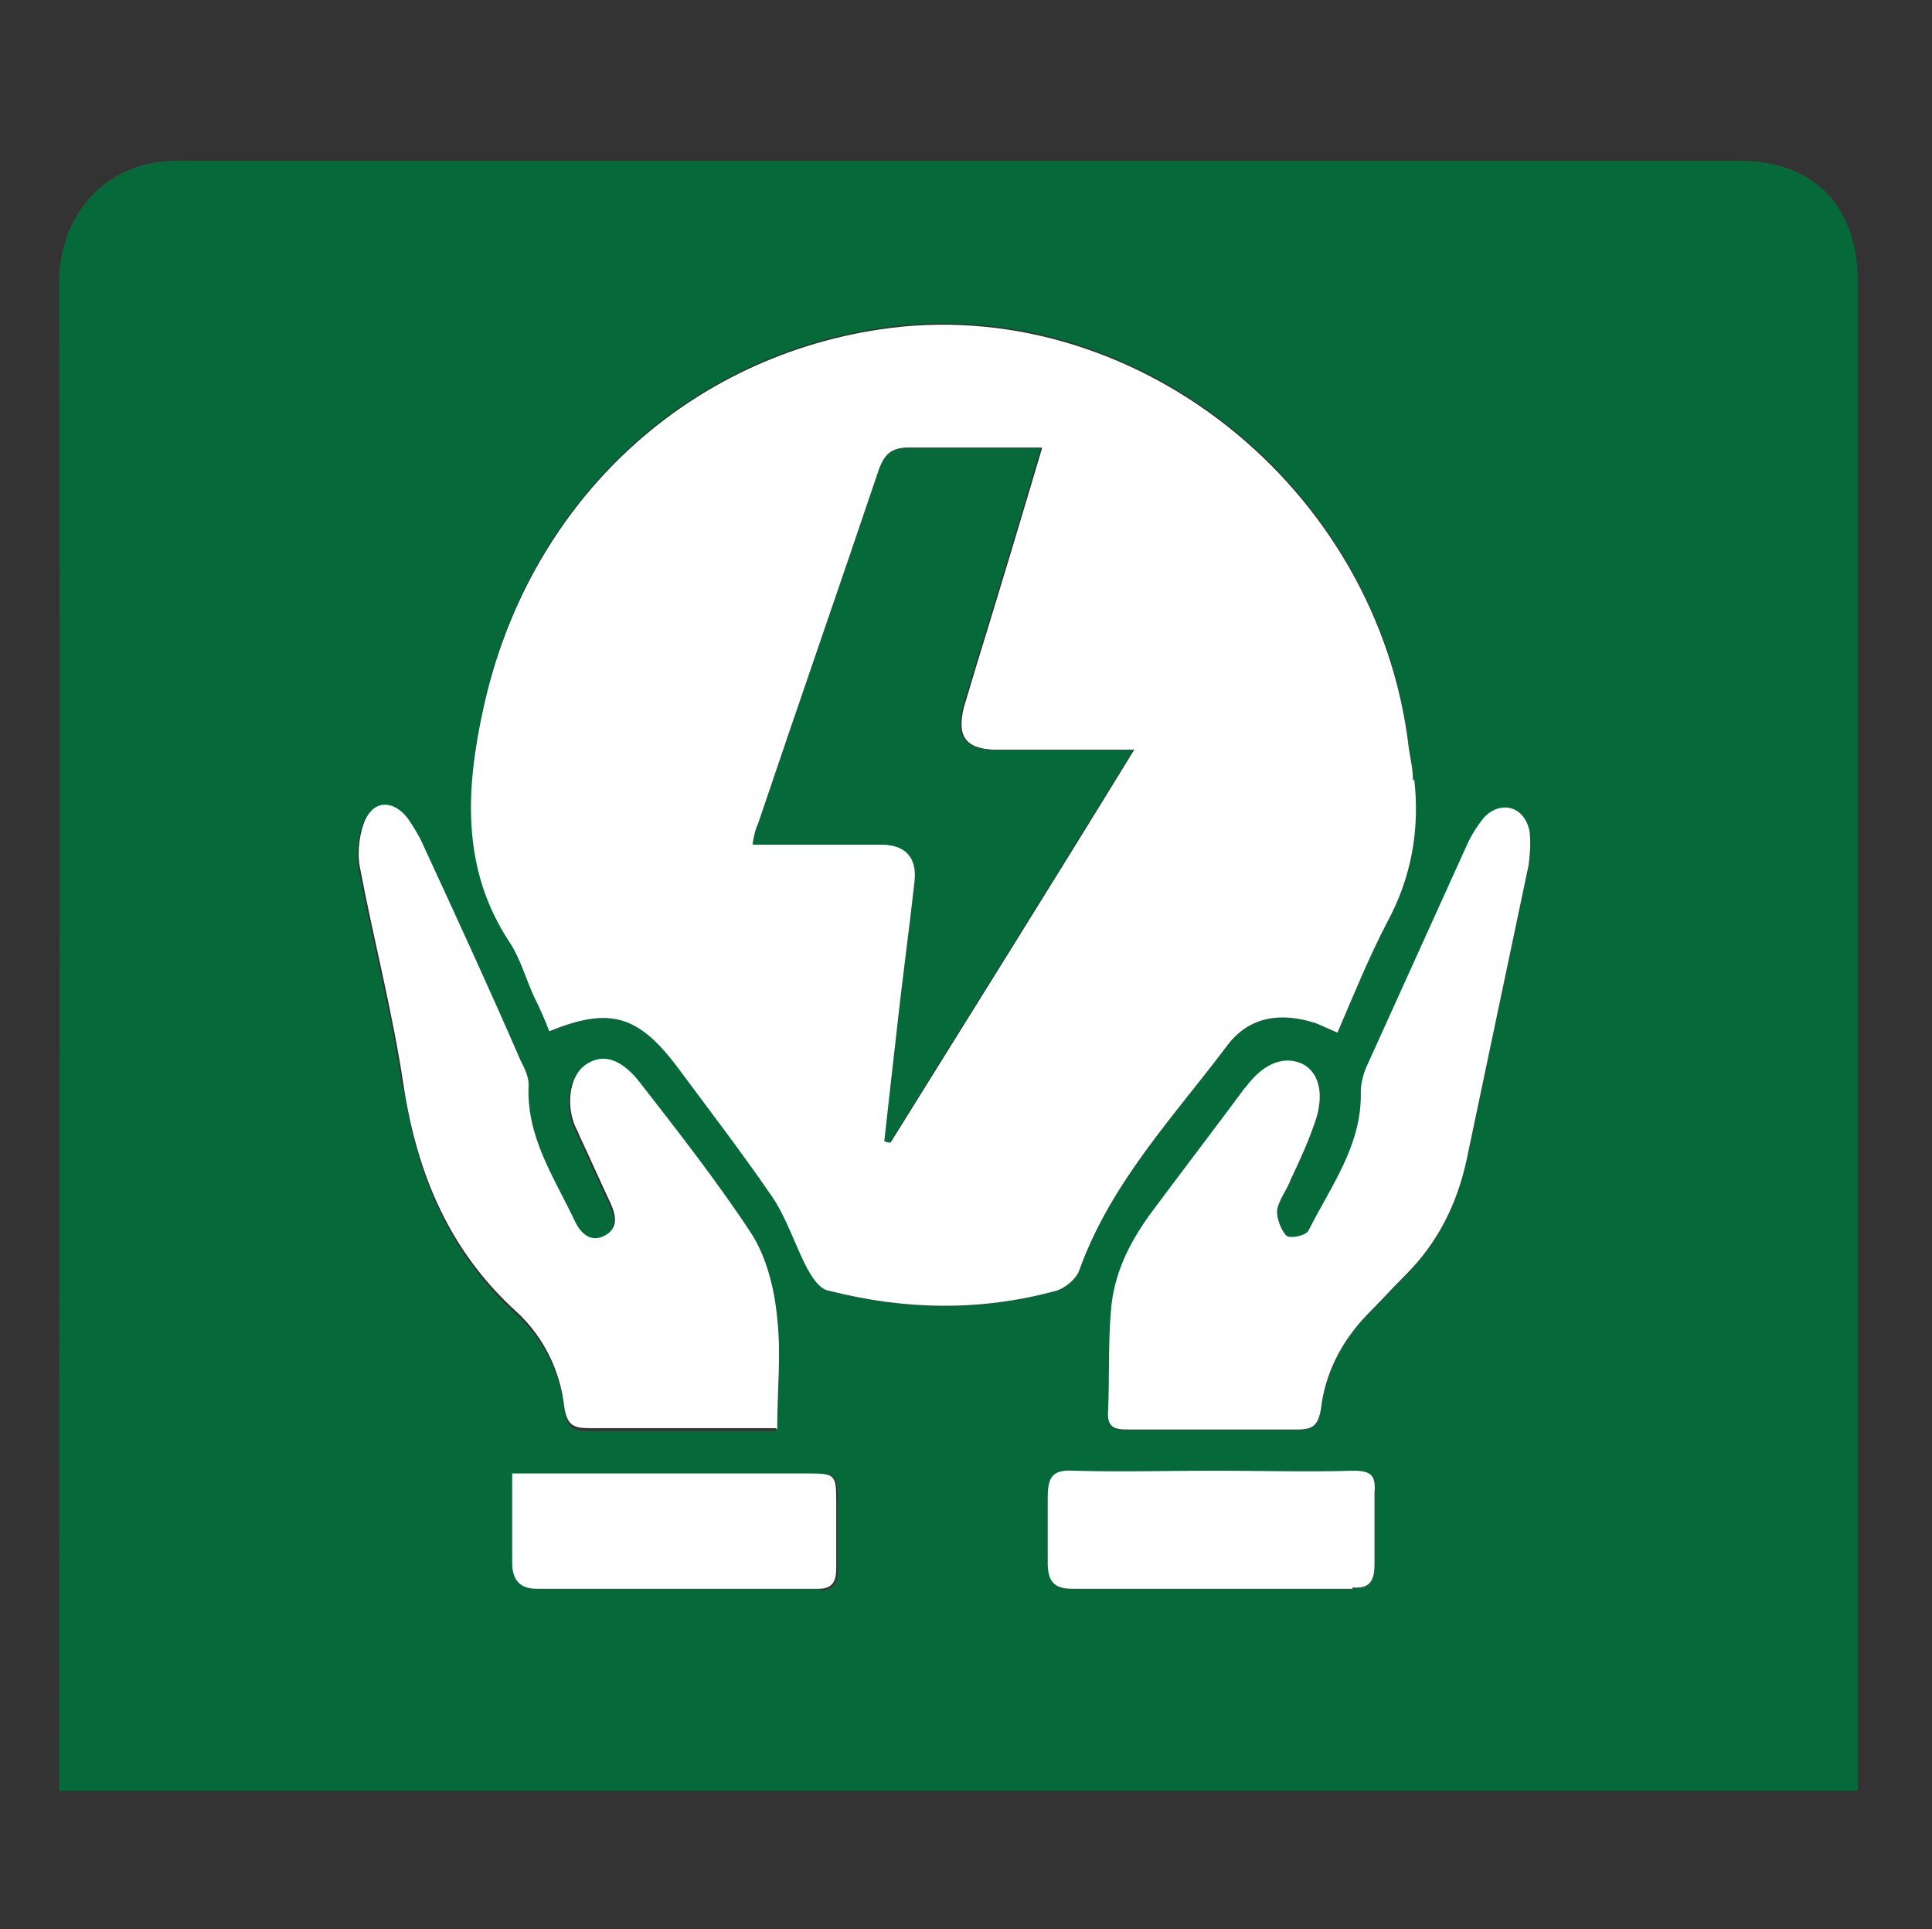 <svg xmlns="http://www.w3.org/2000/svg" viewBox="0 0 140.7 140.5"><rect x="0" y="0" width="140.7" height="140.5" fill="#333333" stroke="none"/><defs><style>      .cls-1 {        fill: #056939;      }      .cls-1, .cls-2 {        stroke-width: 0px;      }      .cls-2 {        fill: #fff;      }      .cls-3 {        display: none;      }    </style></defs><g id="Layer_1" data-name="Layer 1" class="cls-3"><path class="cls-1" d="M12.3,11.7h115.4c4.4,0,8,3.6,8,8h0v110.7H4.3V19.7c0-4.4,3.6-8,8-8Z"></path><path class="cls-2" d="M109.6,36.3c-13.5-2.7-26.3-8.4-37.3-16.7l-2.1-1.6-2.1,1.6c-11.1,8.2-23.8,13.9-37.3,16.7l-3.1.6v31.6c0,15.7,7.8,30.3,20.9,39l21.6,14.4,21.6-14.4c13.1-8.7,20.9-23.3,20.9-39v-31.6l-3.1-.6ZM54.6,108.1v-.2c0,0-3.3-8.2.7-13.9.9,2.3,2.5,4.2,4.6,5.5l.9.4.7-.7c.4-.3,7.9-7.8,10-17.9,4.8,5.2,7,12.3,5.9,19.3l-.4,3.1,2.6-1.8c1.9-1.3,3.6-3,5.1-4.8.8,3.5,1,7.1.6,10.6v.9l-14.9,9.9-15.8-10.4ZM109.8,68.5c0,11.5-4.4,22.5-12.4,30.7,2.6-4.2,4.2-9,4.6-13.9l.2-3.2-2.5,1.9c-1.6,1.3-3.5,2.2-5.5,2.7,1.2-4.8,2.7-16.3-7.5-28.5l-2.5-2.9v3.8c0,2.1-.5,7-2.1,10.1-.4-6.9-2.4-22.1-12-28.9l-2.9-2,.6,3.4c0,.2,3.1,18.3-7.4,28-.7-1.3-1.6-4.2.4-10.1l.8-2.6-2.6.8c-.6.2-15.8,5.1-14.2,29.8-.9-.2-2.2-1.2-3.8-4.1l-2.6-5v5.7c0,4.3.9,8.6,2.4,12.6-6.6-7.9-10.3-18-10.3-28.3v-29.3l.8-.2c14-2.8,27.1-8.6,38.5-17.2l.4-.2.4.2c11.3,8.5,24.5,14.4,38.4,17.2l.8.2v29.3Z"></path></g><g id="Layer_2" data-name="Layer 2" class="cls-3"><g><path class="cls-1" d="M127,11.7H14c-6.4,0-9.3,2.9-9.3,9.3v109.5h128.5q2.9,0,2.9-2.8V20.7c0-6.1-3-9.1-9.1-9.1ZM55.1,26.2h27.2c-2.6,12.8-5.1,25.4-7.7,38.3h10.6c-5.7,8.1-11,15.7-16.5,23.6-5.5-7.8-10.8-15.4-16.4-23.4h10.5c-2.6-13-5.2-25.7-7.8-38.5ZM18.3,58.2c4.8,5.3,9.3,10.3,13.8,15.2,3-1.5,5.1-2.6,7.5-3.8,4.4,6.9,8.8,13.7,13.2,20.5-.2.2-.3.4-.5.5-.6-.3-1.2-.5-1.7-.9-3.1-2.5-6.2-5-9.2-7.6-1.7-1.4-3.2-1.9-5.4-1.1-1.1.4-3,.3-3.9-.4-6.2-4.4-12.2-9.1-18.4-13.8,1.5-2.8,2.9-5.4,4.6-8.6ZM121.2,112H19.6v-5.8h101.5v5.8ZM120.4,105.1c-.6.1-1.3,0-2,0h-48.2c-16,0-32,0-48,0-.7,0-1.3,0-2,0-.3,0-.7-.5-.7-.7,0-.4.3-.9.6-1,.6-.2,1.3-.1,2-.1,32.2,0,64.4,0,96.6,0,.6,0,1.2,0,1.8.1.3,0,.7.6.7.9,0,.3-.5.7-.8.8ZM121,102.1c0,.2-1,.3-1.6.3-2.8,0-5.6,0-8.4,0H19.6v-6.1h2.5c32.2,0,64.4,0,96.6,0,.8,0,2.4.4,2.4.7.2,1.6,0,3.3-.1,5ZM125.6,68.9c-5.3,4.2-10.6,8.3-16,12.2-1,.7-3,.9-4.3.5-2.1-.7-3.6-.2-5.2,1.1-3,2.4-6.1,4.7-9.1,7-.5.4-1.1.6-1.6,1-.1-.1-.2-.2-.3-.3,4.3-6.7,8.5-13.3,12.9-20.1,1.5.8,2.9,1.4,4.1,2.2,1.2.8,2,.6,3-.4,4.4-4.5,8.9-9,13.8-13.8,1.4,2.8,2.9,5.3,4,8,.3.7-.5,2.2-1.2,2.8Z"></path><path class="cls-2" d="M85.2,64.6c-5.7,8.1-11,15.7-16.5,23.6-5.5-7.8-10.8-15.4-16.4-23.4h10.5c-2.6-13-5.2-25.7-7.8-38.5h27.2c-2.6,12.8-5.1,25.4-7.7,38.3h10.6Z"></path><path class="cls-2" d="M121,102.1c0,.2-1,.3-1.6.3-2.8,0-5.6,0-8.4,0H19.6v-6.1h2.5c32.2,0,64.4,0,96.6,0,.8,0,2.4.4,2.4.7.2,1.6,0,3.3-.1,5Z"></path><rect class="cls-2" x="19.6" y="106.2" width="101.5" height="5.8"></rect><path class="cls-2" d="M125.6,68.9c-5.3,4.2-10.6,8.3-16,12.2-1,.7-3,.9-4.3.5-2.1-.7-3.6-.2-5.2,1.1-3,2.4-6.1,4.7-9.1,7-.5.4-1.1.6-1.6,1-.1-.1-.2-.2-.3-.3,4.3-6.7,8.5-13.3,12.9-20.1,1.5.8,2.9,1.4,4.1,2.2,1.2.8,2,.6,3-.4,4.4-4.5,8.9-9,13.8-13.8,1.4,2.8,2.9,5.3,4,8,.3.7-.5,2.2-1.2,2.8Z"></path><path class="cls-2" d="M52.8,90c-.2.2-.3.4-.5.5-.6-.3-1.2-.5-1.7-.9-3.1-2.5-6.2-5-9.2-7.6-1.7-1.4-3.2-1.9-5.4-1.1-1.1.4-3,.3-3.9-.4-6.2-4.4-12.2-9.1-18.4-13.8,1.5-2.8,2.9-5.4,4.6-8.6,4.8,5.3,9.3,10.3,13.8,15.2,3-1.5,5.1-2.6,7.5-3.8,4.4,6.9,8.8,13.7,13.2,20.5Z"></path><path class="cls-2" d="M121.2,104.3c0,.3-.5.7-.8.8-.6.1-1.3,0-2,0h-48.2c-16,0-32,0-48,0-.7,0-1.3,0-2,0-.3,0-.7-.5-.7-.7,0-.4.3-.9.6-1,.6-.2,1.3-.1,2-.1,32.2,0,64.4,0,96.6,0,.6,0,1.2,0,1.8.1.3,0,.7.6.7.9Z"></path></g></g><g id="Layer_3" data-name="Layer 3" class="cls-3"><g><path class="cls-1" d="M127.3,12.5c-38.1,0-76.2,0-114.4,0-5.1,0-8.4,3.3-8.4,8.4v105.9h131.1V21c0-5.2-3.2-8.4-8.4-8.4ZM115.3,51.5c2.8.6,4.7,2.4,5.3,5.1,1.3,6,.2,11.4-4.3,15.9-1.8,1.9-4.2,2.7-6.8,2.7-4.3,0-7.3-2.7-7.8-7.1,0-.7,0-1.5-.1-2.2.2-4.6,1.3-8.7,4.7-11.9,2.5-2.4,5.6-3.3,9-2.6ZM52.6,41.9c-1.3,2.1-2.6,4-3.8,5.9-.2.3-.7.4-1.1.4-10.3-.9-20.6-1.8-30.9-2.7-.2,0-.3-.1-.8-.3,12.4-1.1,24.4-2.1,36.6-3.2ZM45.5,55.3c-.8,5.2-.8,5.2-5.5,4.7-7.2-.7-14.4-1.3-21.7-2.3,9-.8,18-1.6,27.1-2.4ZM7.1,70.4c12.1-1.1,24.1-2.1,36.3-3.2v6.8c-12.2-1.1-24.3-2.1-36.3-3.2,0-.1,0-.3,0-.4ZM10.3,83.1c11.3-1,22.5-2,33.9-3,.5,2.2,1,4.2,1.6,6.5-12-1.1-23.8-2.1-35.6-3.1,0-.1,0-.2,0-.4ZM21.2,96.2c0-.1,0-.2,0-.3,1.9-.2,3.9-.4,5.8-.6,6.9-.6,13.8-1.2,20.6-1.7.6,0,1.4.4,1.7.9,1,1.3,1.9,2.8,3,4.5-10.6-.9-20.8-1.8-31.1-2.7ZM61,99.2c-14.8-9.7-19.8-28.6-11.6-44.3,7.8-15.1,29-24.9,49.5-14.1.6-.7,1.1-1.3,1.8-2.2,1.7,3.5,3.2,6.8,4.9,10.4-4-.4-7.7-.7-11.7-1.1.5-.8.8-1.4,1.2-2-9.4-5.7-25.7-5.6-36.2,6-9.5,10.4-9.6,26.2-.5,37,9.9,11.6,29.5,14.5,42.9,2.5,1.4,1.4,2.7,2.8,4.1,4.1-9.7,9.9-29,13.8-44.4,3.7ZM97.9,82.7q0,2.4-2.1,2.4c-1,0-2,0-3,0-.1,0-.2,0-.4.1-.1.7-.3,1.4-.4,2.1q-.5,2.5-3.3,2c.5-2.6.9-5.2,1.4-7.8q.9-4.5,5.5-4.5h4.1c.2,2.3,0,2.5-2,2.5h-4.2c-.2,1-.3,1.9-.5,3.1h5.1ZM99,59.9c-.9,4.5-1.7,9.1-2.6,13.6-.2,1-.6,1.4-1.6,1.3-1.3,0-2.5,0-4,0,1.2-6.3,2.3-12.4,3.5-18.8h-4.3c.3-1.5.5-2.8.8-4.3h9.6c-.5,2.8-1,5.5-1.5,8.1ZM82.2,94.3c0,.3-.5.6-.7.9-.2-.3-.6-.5-.6-.8,0-1.4,0-2.9,0-4.3,0-.3.4-.5.6-.8.3.3.7.5.7.9.1.7,0,1.4,0,2.1,0,.7,0,1.4,0,2.1ZM80.9,72.4c-.8-.4-1.7-.8-2.5-.9-3.2-.1-6.5,0-9.7,0s-.9.1-1.3,0c-.5-.3-.9-.8-1.4-1.2.5-.3.9-.9,1.4-.9,2.1-.1,4.1,0,6.2,0s3.9,0,5.9,0c1.2,0,1.7-.5,1.7-1.7,0-3,0-6.1,0-9.1s0-1.6,1-1.6c1.2,0,1.1.9,1.1,1.7,0,2.6,0,5.2,0,7.8,0,1.2,0,2.2.9,3.2.8.8.5,1.9-.4,2.7-.9.8-1.9.7-2.9.1ZM72.2,87.4c-.8,1.4-1.6,2.8-2.5,4.2,0,.1-.3.1-.7.3,0-.5-.4-1-.2-1.3.7-1.3,1.4-2.5,2.2-3.7.2-.2.6-.3.9-.3.1,0,.4.6.3.7ZM69.4,49.2c.4,0,.4,0,.5,0,1,1.6,1.9,3.2,2.9,4.8-.4,0-1.1.3-1.2,0-.8-1.2-1.6-2.5-2.3-3.8-.1-.3.1-.7.2-1ZM82.7,51.3c0,.3-.3.5-.5.7-.3-.2-.8-.4-.8-.6,0-1.5,0-3.1,0-4.6,0-.2.5-.4.8-.6.2.2.5.5.5.7,0,.7,0,1.5,0,2.2s0,1.5,0,2.2ZM59.9,81.9c1.4-.8,2.8-1.7,4.3-2.4.2,0,.7,0,.8.3.1.2,0,.7-.2.8-1.4.9-2.8,1.7-4.3,2.5-.3-.2-.7-.3-.8-.5,0-.1,0-.6.2-.7ZM59.5,71.1h0c-.7,0-1.5,0-2.2,0-.3,0-.5-.4-.7-.6.3-.2.5-.6.7-.6,1.5,0,3.1,0,4.6,0,.2,0,.5.5.6.7,0,.1-.4.5-.6.5-.8,0-1.6,0-2.4,0ZM64.3,61.3c-1.4-.7-2.7-1.4-4-2.2-.2-.1-.3-.6-.3-.9,0-.2.6-.4.8-.3,1.4.7,2.9,1.5,4.3,2.4.2,0,.2.3.5.8-.5.1-1,.5-1.2.3ZM107.1,87.8c0-.2-.3-.7-.5-.7-1.2,0-2.3,0-3.5-.1-1.5-.2-1.9.9-2.4,1.8-.8,1.5-2.2.5-3.5.8.3-.6.4-1,.6-1.3,2.1-3.4,4.2-6.8,6.2-10.2.7-1.2,1.8-1.1,2.8-.9.4,0,.9.9,1.1,1.5.9,3.6,1.7,7.1,2.5,10.8-1.7.2-3.2.5-3.3-1.7ZM120.9,79.9c-1.6-.2-2.9-.4-4.3-.4-.5,0-.9.7-1.4,1.1.4.4.8,1,1.2,1.2.6.3,1.3.4,2,.7,1.3.5,2.3,1.1,2.4,2.7.1,1.6-.5,2.8-1.8,3.7-2.2,1.4-6.1,1.2-8.3-.6.3-.7.7-1.4.9-1.9,1.6.3,3,.7,4.5.8.6,0,1.2-.6,1.8-1-.5-.5-.9-1-1.5-1.3-.6-.3-1.3-.4-1.9-.7-2.7-1.1-3-4.4-.6-6.1,2-1.5,5.7-1.4,7.9.2-.3.7-.6,1.4-.8,1.8ZM120.4,74.8c1.3-1.4,2.3-2.7,3.4-3.7.9-.9,1.1-1.6.4-2.7-.6-.9-1-1.9-1.5-2.9,2.3-.8,3.4.2,4.1,2.4,1.5-1.6,2.7-3.5,5.4-2.4-1.1,1.2-2.2,2.4-3.3,3.6-.7.7-.8,1.2-.3,2.1.7,1.1,1.2,2.2,1.8,3.4-2.5,1.2-3.4-.4-4.1-2.3-1.1,1-1.9,1.9-3,2.6-.6.3-1.5,0-2.8,0ZM132.6,79.5c-.2,0-.3.2-.4.2q-3.3.2-3.9,3.4c-.3,1.4-.5,2.8-.8,4.2-.5,2.6-.5,2.6-3.3,2.1.6-3.2,1.2-6.3,1.8-9.7h-3.4c-.1-2.5,0-2.6,2.2-2.6,2.6,0,5.3,0,8.3,0-.2,1-.3,1.7-.4,2.3Z"></path><path class="cls-2" d="M101.3,91.4c1.4,1.4,2.7,2.8,4.1,4.1-9.7,9.9-29,13.8-44.4,3.7-14.8-9.7-19.8-28.6-11.6-44.3,7.8-15.1,29-24.9,49.5-14.1.6-.7,1.1-1.3,1.8-2.2,1.7,3.5,3.2,6.8,4.9,10.4-4-.4-7.7-.7-11.7-1.1.5-.8.8-1.4,1.2-2-9.4-5.7-25.7-5.6-36.2,6-9.5,10.4-9.6,26.2-.5,37,9.9,11.6,29.5,14.5,42.9,2.5Z"></path><path class="cls-2" d="M120.7,56.6c-.6-2.8-2.5-4.5-5.3-5.1-3.4-.7-6.5.1-9,2.6-3.4,3.2-4.5,7.4-4.7,11.9,0,.7,0,1.4.1,2.2.5,4.3,3.5,7,7.8,7.1,2.6,0,5-.8,6.8-2.7,4.4-4.5,5.5-9.9,4.3-15.9ZM115.8,60.5c0,2.7-.6,5.3-2.1,7.6-.6.9-1.5,1.7-2.5,2.1-1.7.8-3.5,0-3.9-1.8-.9-4.2,0-8,2.8-11.3.9-1.1,2.3-1.4,3.7-.9,1.3.5,1.7,1.7,1.9,2.9,0,.5,0,1,0,1.4Z"></path><path class="cls-2" d="M100.6,51.8c-.5,2.8-1,5.5-1.5,8.1-.9,4.5-1.7,9.1-2.6,13.6-.2,1-.6,1.4-1.6,1.3-1.3,0-2.5,0-4,0,1.2-6.3,2.3-12.4,3.5-18.8h-4.3c.3-1.5.5-2.8.8-4.3h9.6Z"></path><path class="cls-2" d="M43.4,67.2v6.8c-12.2-1.1-24.3-2.1-36.3-3.2,0-.1,0-.3,0-.4,12.1-1.1,24.1-2.1,36.3-3.2Z"></path><path class="cls-2" d="M45.8,86.6c-12-1.1-23.8-2.1-35.6-3.1,0-.1,0-.2,0-.4,11.3-1,22.5-2,33.9-3,.5,2.2,1,4.2,1.6,6.5Z"></path><path class="cls-2" d="M52.6,41.9c-1.3,2.1-2.6,4-3.8,5.9-.2.3-.7.4-1.1.4-10.3-.9-20.6-1.8-30.9-2.7-.2,0-.3-.1-.8-.3,12.4-1.1,24.4-2.1,36.6-3.2Z"></path><path class="cls-2" d="M52.3,98.9c-10.6-.9-20.8-1.8-31.1-2.7,0-.1,0-.2,0-.3,1.9-.2,3.9-.4,5.8-.6,6.9-.6,13.8-1.2,20.6-1.7.6,0,1.4.4,1.7.9,1,1.3,1.9,2.8,3,4.5Z"></path><path class="cls-2" d="M107.8,78.7c-.1-.6-.6-1.4-1.1-1.5-1-.2-2-.3-2.8.9-2,3.4-4.1,6.8-6.2,10.2-.2.3-.4.7-.6,1.3,1.3-.3,2.7.7,3.5-.8.5-1,.9-2,2.4-1.8,1.2.2,2.3,0,3.5.1.2,0,.5.5.5.7,0,2.3,1.6,1.9,3.3,1.7-.9-3.7-1.6-7.3-2.5-10.8ZM103.1,84.5c.8-1.4,1.5-2.6,2.4-4.2.3,1.7.5,2.9.8,4.2h-3.2Z"></path><path class="cls-2" d="M115.3,80.7c.4.4.8,1,1.2,1.2.6.3,1.3.4,2,.7,1.3.5,2.3,1.1,2.4,2.7.1,1.6-.5,2.8-1.8,3.7-2.2,1.4-6.1,1.2-8.3-.6.3-.7.7-1.4.9-1.9,1.6.3,3,.7,4.5.8.6,0,1.2-.6,1.8-1-.5-.5-.9-1-1.5-1.3-.6-.3-1.3-.4-1.9-.7-2.7-1.1-3-4.4-.6-6.1,2-1.5,5.7-1.4,7.9.2-.3.7-.6,1.4-.8,1.8-1.6-.2-2.9-.4-4.3-.4-.5,0-.9.7-1.4,1.1Z"></path><path class="cls-2" d="M45.5,55.3c-.8,5.2-.8,5.2-5.5,4.7-7.2-.7-14.4-1.3-21.7-2.3,9-.8,18-1.6,27.1-2.4Z"></path><path class="cls-2" d="M83.9,72.3c-.9.8-1.9.7-2.9.1-.8-.4-1.7-.8-2.5-.9-3.2-.1-6.5,0-9.7,0s-.9.1-1.3,0c-.5-.3-.9-.8-1.4-1.2.5-.3.9-.9,1.4-.9,2.1-.1,4.1,0,6.2,0s3.9,0,5.9,0c1.2,0,1.7-.5,1.7-1.7,0-3,0-6.1,0-9.1s0-1.6,1-1.6c1.2,0,1.1.9,1.1,1.7,0,2.6,0,5.2,0,7.8,0,1.2,0,2.2.9,3.2.8.8.5,1.9-.4,2.7Z"></path><path class="cls-2" d="M93.3,79.6c-.2,1-.3,1.9-.5,3.1h5.1q0,2.4-2.1,2.4c-1,0-2,0-3,0-.1,0-.2,0-.4.1-.1.7-.3,1.4-.4,2.1q-.5,2.5-3.3,2c.5-2.6.9-5.2,1.4-7.8q.9-4.5,5.5-4.5h4.1c.2,2.3,0,2.5-2,2.5h-4.2Z"></path><path class="cls-2" d="M133,77.1c-.2,1-.3,1.7-.4,2.3-.2,0-.3.2-.4.2q-3.3.2-3.9,3.4c-.3,1.4-.5,2.8-.8,4.2-.5,2.6-.5,2.6-3.3,2.1.6-3.2,1.2-6.3,1.8-9.7h-3.4c-.1-2.5,0-2.6,2.2-2.6,2.6,0,5.3,0,8.3,0Z"></path><path class="cls-2" d="M128.6,71.1c.7,1.1,1.2,2.2,1.8,3.4-2.5,1.2-3.4-.4-4.1-2.3-1.1,1-1.9,1.9-3,2.6-.6.3-1.5,0-2.8,0,1.3-1.4,2.3-2.7,3.4-3.7.9-.9,1.1-1.6.4-2.7-.6-.9-1-1.9-1.5-2.9,2.3-.8,3.4.2,4.1,2.4,1.5-1.6,2.7-3.5,5.4-2.4-1.1,1.2-2.2,2.4-3.3,3.6-.7.7-.8,1.2-.3,2.1Z"></path><path class="cls-2" d="M82.2,92.3c0,.7,0,1.4,0,2.1,0,.3-.5.6-.7.9-.2-.3-.6-.5-.6-.8,0-1.4,0-2.9,0-4.3,0-.3.4-.5.6-.8.3.3.7.5.7.9.1.7,0,1.4,0,2.1Z"></path><path class="cls-2" d="M64.8,80.6c-1.4.9-2.8,1.7-4.3,2.5-.3-.2-.7-.3-.8-.5,0-.1,0-.6.2-.7,1.4-.8,2.8-1.7,4.3-2.4.2,0,.7,0,.8.3.1.2,0,.7-.2.8Z"></path><path class="cls-2" d="M65.6,61c-.5.1-1,.5-1.2.3-1.4-.7-2.7-1.4-4-2.2-.2-.1-.3-.6-.3-.9,0-.2.6-.4.8-.3,1.4.7,2.9,1.5,4.3,2.4.2,0,.2.3.5.8Z"></path><path class="cls-2" d="M72.2,87.4c-.8,1.4-1.6,2.8-2.5,4.2,0,.1-.3.1-.7.3,0-.5-.4-1-.2-1.3.7-1.3,1.4-2.5,2.2-3.7.2-.2.6-.3.9-.3.1,0,.4.6.3.7Z"></path><path class="cls-2" d="M72.7,54c-.4,0-1.1.3-1.2,0-.8-1.2-1.6-2.5-2.3-3.8-.1-.3.1-.7.2-1,.4,0,.4,0,.5,0,1,1.6,1.9,3.2,2.9,4.8Z"></path><path class="cls-2" d="M62.5,70.5c0,.1-.4.5-.6.5-.8,0-1.6,0-2.4,0h0c-.7,0-1.5,0-2.2,0-.3,0-.5-.4-.7-.6.3-.2.5-.6.7-.6,1.5,0,3.1,0,4.6,0,.2,0,.5.5.6.7Z"></path><path class="cls-2" d="M82.7,51.3c0,.3-.3.5-.5.7-.3-.2-.8-.4-.8-.6,0-1.5,0-3.1,0-4.6,0-.2.5-.4.8-.6.2.2.5.5.5.7,0,.7,0,1.5,0,2.2s0,1.5,0,2.2Z"></path><path class="cls-1" d="M115.8,60.5c0,2.7-.6,5.3-2.1,7.6-.6.9-1.5,1.7-2.5,2.1-1.7.8-3.5,0-3.9-1.8-.9-4.2,0-8,2.8-11.3.9-1.1,2.3-1.4,3.7-.9,1.3.5,1.7,1.7,1.9,2.9,0,.5,0,1,0,1.4Z"></path><path class="cls-1" d="M106.3,84.5h-3.2c.8-1.4,1.5-2.6,2.4-4.2.3,1.7.5,2.9.8,4.2Z"></path></g></g><g id="Layer_4" data-name="Layer 4" class="cls-3"><g><path class="cls-1" d="M136,21.1c0-5.4-3.4-9.3-9-9.3-37.8,0-75.6,0-113.5,0s-9,3.2-9,9.2v109.2h131.3v-2.2c0-35.7,0-71.4,0-107.1ZM108.9,108.7c0,.8,0,1.6-.2,2.4-.3,2-1.6,3.4-3.6,3.8-1,.2-2,.2-3,.2-10.6,0-21.1,0-31.7,0s-22.4,0-33.6,0c-.7,0-1.5,0-2.2-.1-2.9-.4-4.3-1.8-4.3-4.8,0-10.9,0-21.8,0-32.8,0-.8.8-1.9,1.5-2.5,10.3-8.8,20.6-17.6,30.9-26.3,2.2-1.9,4.5-3.8,6.8-5.8,5.9,5,11.6,9.9,17.3,14.7,6.8,5.8,13.5,11.6,20.3,17.3,1.2,1,1.7,2.1,1.7,3.8,0,10.1,0,20.1,0,30.2ZM123.9,71.9c-1.1,1.4-2.3,2.9-3.4,4.3-1.8,2.3-2.8,2.4-5,.5-6.3-5.4-12.6-10.8-18.9-16.3-8.6-7.4-17.3-14.9-25.9-22.3-.9-.8-1.5-.9-2.5,0-14.6,12.6-29.2,25.2-43.8,37.8-3.5,3-3.9,3-6.8-.6-.6-.8-1.3-1.6-1.9-2.4-1.7-2.2-1.6-3.1.4-4.9,1.8-1.6,3.7-3.2,5.6-4.8,13.8-11.9,27.7-23.8,41.5-35.8,4.3-3.7,8.2-3.6,12.5,0,4.5,3.9,8.9,7.7,13.4,11.6.5.5,1.1.9,2,1.7v-12.3c0-2.8.6-3.4,3.3-3.4,3.7,0,7.4,0,11,0,2.5,0,3.2.6,3.2,3.1,0,7.7,0,15.4,0,23.1,0,.1,0,.2,0,.3-.3,2.8.3,5,2.7,6.8,3.8,2.8,7.2,6.1,10.8,9.2.6.5,1.1,1.1,1.6,1.7.7.9.7,1.8,0,2.7Z"></path><path class="cls-2" d="M107.2,74.8c-6.8-5.7-13.6-11.5-20.3-17.3-5.7-4.9-11.4-9.7-17.3-14.7-2.4,2-4.6,3.9-6.8,5.8-10.3,8.8-20.6,17.5-30.9,26.3-.7.6-1.5,1.6-1.5,2.5,0,10.9,0,21.8,0,32.8,0,3,1.4,4.4,4.3,4.8.7,0,1.5.1,2.2.1,11.2,0,22.4,0,33.6,0s21.1,0,31.7,0c1,0,2,0,3-.2,2-.3,3.3-1.7,3.6-3.8.1-.8.2-1.6.2-2.4,0-10.1,0-20.1,0-30.2,0-1.6-.5-2.7-1.7-3.8ZM60.9,94.2c0,3.7,0,7.5,0,11.2,0,2.4-.5,2.8-2.8,2.8-2.7,0-5.5,0-8.2,0-1.5,0-2.2-.7-2.2-2.3v-23.8c0-1.5.7-2.2,2.1-2.2,2.9,0,5.8,0,8.7,0,1.9,0,2.4.6,2.4,2.6,0,3.9,0,7.7,0,11.6ZM86.7,102.3c1.2,3.9-.3,6.3-4.1,6.3-5,0-10,0-14.9-.4-5.7-.5-5.7-.7-5.7-6.5,0-6.4,0-12.8,0-19.2,0-.7.4-1.4.8-2,.7-.9,1.7-1.6,2.5-2.5,1.8-1.7,2.6-3.9,2.7-6.4,0-1.4.1-2.8.3-4.2.2-1.9,1.1-2.9,2.6-3.1,2-.3,3.4.4,4.1,2.2,1.4,3.6,1.4,7.3.5,11-.3,1.3-.7,2.6-1.2,4.2h6.3c1.1,0,2.2,0,3.3,0,4.2,0,5.8,2.3,4.4,6.4,2.5,2.1,3.3,4.6.3,7.5,1.1,3.5.8,4.5-2,6.7Z"></path><path class="cls-2" d="M123.9,71.9c-1.1,1.4-2.3,2.9-3.4,4.3-1.8,2.3-2.8,2.4-5,.5-6.3-5.4-12.6-10.8-18.9-16.3-8.6-7.4-17.3-14.9-25.9-22.3-.9-.8-1.5-.9-2.5,0-14.6,12.6-29.2,25.2-43.8,37.8-3.5,3-3.9,3-6.8-.6-.6-.8-1.3-1.6-1.9-2.4-1.7-2.2-1.6-3.1.4-4.9,1.8-1.6,3.7-3.2,5.6-4.8,13.8-11.9,27.7-23.8,41.5-35.8,4.3-3.7,8.2-3.6,12.5,0,4.5,3.9,8.9,7.7,13.4,11.6.5.5,1.1.9,2,1.7v-12.3c0-2.8.6-3.4,3.3-3.4,3.7,0,7.4,0,11,0,2.5,0,3.2.6,3.2,3.1,0,7.7,0,15.4,0,23.1,0,.1,0,.2,0,.3-.3,2.8.3,5,2.7,6.8,3.8,2.8,7.2,6.1,10.8,9.2.6.5,1.1,1.1,1.6,1.7.7.9.7,1.8,0,2.7Z"></path><path class="cls-1" d="M60.9,94.2c0,3.7,0,7.5,0,11.2,0,2.4-.5,2.8-2.8,2.8-2.7,0-5.5,0-8.2,0-1.5,0-2.2-.7-2.2-2.3v-23.8c0-1.5.7-2.2,2.1-2.2,2.9,0,5.8,0,8.7,0,1.9,0,2.4.6,2.4,2.6,0,3.9,0,7.7,0,11.6Z"></path><path class="cls-1" d="M88.4,88.1c1.4-4.1-.2-6.4-4.4-6.4-1.1,0-2.2,0-3.3,0h-6.3c.4-1.6.8-2.9,1.2-4.2,1-3.7.9-7.4-.5-11-.7-1.8-2.1-2.5-4.1-2.2-1.6.2-2.4,1.2-2.6,3.1-.1,1.4-.3,2.8-.3,4.2,0,2.5-.9,4.6-2.7,6.4-.8.8-1.8,1.6-2.5,2.5-.4.5-.8,1.3-.8,2,0,6.4,0,12.8,0,19.2,0,5.8,0,6,5.7,6.5,5,.4,9.9.4,14.9.4,3.8,0,5.4-2.4,4.1-6.3,2.8-2.1,3.1-3.2,2-6.7,2.9-2.9,2.1-5.4-.3-7.5ZM88.6,99.1c-.3,1.1-1.5,2-2.4,3-.1,0-.3-.1-.4-.2.2.4.3.7.5,1.1.9,2.1-.3,4.9-2.5,4.9-6.5.1-13.1.8-19.6-1-1.3-.4-1.8-.9-1.8-2.4,0-7.3,0-14.6,0-21.8,0-.8.6-1.7,1.2-2.2,2.3-2.1,4.5-4.3,4.8-7.8.1-1.6.2-3.1.3-4.7.2-2.1.8-2.9,2.3-3.2,1.9-.3,3,.5,3.7,2.4,1.3,3.8,1.1,7.6,0,11.3-.3,1.1-.7,2.3-1,3.6,3.7,0,7.2,0,10.7,0,2.1,0,3.7,1,3.9,2.8.1,1.1-.3,2.3-.5,3.6,3,2.5,3.1,4.4.3,6.7.2,1.4.8,2.8.5,4Z"></path><path class="cls-2" d="M88.2,95.2c.2,1.4.8,2.8.5,4-.3,1.1-1.5,2-2.4,3-.1,0-.3-.1-.4-.2.2.4.3.7.5,1.1.9,2.1-.3,4.9-2.5,4.9-6.5.1-13.1.8-19.6-1-1.3-.4-1.8-.9-1.8-2.4,0-7.3,0-14.6,0-21.8,0-.8.6-1.7,1.2-2.2,2.3-2.1,4.5-4.3,4.8-7.8.1-1.6.2-3.1.3-4.7.2-2.1.8-2.9,2.3-3.2,1.9-.3,3,.5,3.7,2.4,1.3,3.8,1.1,7.6,0,11.3-.3,1.1-.7,2.3-1,3.6,3.7,0,7.2,0,10.7,0,2.1,0,3.7,1,3.9,2.8.1,1.1-.3,2.3-.5,3.6,3,2.5,3.1,4.4.3,6.7Z"></path></g></g><g id="Layer_5" data-name="Layer 5" class="cls-3"><g><path class="cls-1" d="M127.2,12H12.1c-4.9,0-8.1,3.3-8.1,8.4,0,36.1,0,72.2,0,108.3s0,1.3,0,2h131.3V20.4c0-5-3.3-8.4-8.2-8.4ZM67.6,124.6c-27-.6-50.3-23.4-50.2-53.5,0-28.9,23.1-52.6,51.2-52.6,28.5,0,51.4,23.7,51.3,53.3-.1,30.1-24.1,53.4-52.3,52.8Z"></path><path class="cls-2" d="M68.6,18.5c-28.1,0-51.2,23.7-51.2,52.6,0,30.1,23.2,52.9,50.2,53.5,28.2.6,52.2-22.7,52.3-52.8.1-29.6-22.8-53.3-51.3-53.3ZM68.3,121.6c-27.1-.1-48.2-23.3-47.9-50.1-.3-26,20.1-50.1,48.5-50.1,27.8,0,48.5,23.6,48.3,50.8-.3,27.3-22,49.5-48.9,49.4Z"></path><path class="cls-1" d="M68.8,21.4c-28.4,0-48.8,24.1-48.5,50.1-.3,26.8,20.8,50,47.9,50.1,26.9.1,48.6-22.1,48.9-49.4.2-27.2-20.6-50.8-48.3-50.8ZM68.3,114.1c-22.5-.1-40.8-19.4-40.7-42.7,0-23.8,18.6-42.5,42-42.4,22,.1,40.4,19.6,40.3,42.7-.1,23.6-18.7,42.6-41.5,42.5Z"></path><path class="cls-2" d="M69.6,28.9c-23.3-.1-41.9,18.6-42,42.4,0,23.4,18.3,42.6,40.7,42.7,22.8.1,41.4-18.9,41.5-42.5.1-23.1-18.3-42.6-40.3-42.7ZM56.6,58.8c.4-4.6,3.3-7.9,7.6-8.6,4.9-.9,9,.9,10.7,4.8.4,1,.6,2.1,1,3.4-1.7,0-3.1,0-4.5,0-.3,0-.7-.5-.9-.9-1-2.2-2.3-3.1-4.3-3-1.9.1-3.3,1.3-4,3.5-.7,2.2-.7,4.5.2,6.7.7,1.8,2,3,4,3,2,0,3.3-1,4.1-2.9.2-.5.9-.8,1.5-1.1.4-.2.9,0,1.4,0,2.6,0,2.7.2,1.9,2.7-1.4,4.1-5.9,6.5-10.6,5.7-4.8-.8-7.7-4.1-8-9.1,0-1.3,0-2.6,0-4ZM40,70.2c0-6.1,0-12.3,0-18.4,0-1.1.4-1.4,1.4-1.4,3.7,0,7.5,0,11.2,0,1.1,0,1.6.4,1.5,1.5,0,.4,0,.9,0,1.3,0,1.1-.3,1.5-1.4,1.5-1.9,0-3.8,0-5.8,0-1.3,0-1.9.3-1.7,1.8,0,.7,0,1.5,0,2.5,2.5,0,4.7,0,7,0,1.1,0,1.4.4,1.4,1.4,0,2.6,0,2.6-2.4,2.6s-3.1,0-4.6,0c-1,0-1.3.3-1.3,1.3,0,.9,0,1.9,0,3,2.5,0,4.8,0,7.2,0,.5,0,1.5.3,1.6.6.1,1.1,0,2.3-.1,3.4,0,.1-.7.2-1,.2-3.8,0-7.7,0-11.5,0-1,0-1.2-.5-1.2-1.4ZM59,107.6c-8.8-1.4-15.3-9.1-15.5-18.3,0-3,.2-5.9,1.2-9.1,5.3,5.5,12.7,6,19,9.3-1.8,4.1-2,8.1-.6,12.2-.2.1-.3.2-.4.4-3.7-3-7.5-6-11.2-9,3.8,5.3,8.7,9.5,14.4,13-2.3,1.6-4.5,1.9-6.9,1.5ZM77.8,107.3c-2.9.7-5.7.6-8.5-.6-1-.4-1.9-1.1-3.2-1.9,8.2-4,15.1-9,20.7-15.9-.4.3-.8.6-1.2,1-5.7,4.8-11.8,8.9-18.9,11.3-1.9.7-2,.6-2.5-1.4-1.7-6.6,1.6-13.4,7.8-16.4,1.6-.7,3.3-1.3,5-1.7,6.7-1.4,13.4-2.8,19.1-7.4,2.6,12.2-1.3,29.1-18.3,32.9ZM97.3,65.4c-1.5,4.7-5.7,7.2-11,6.5-4.8-.6-8.2-4.2-8.5-9.2,0-.6,0-1.2,0-1.8-.2-9.7,7.8-12.5,14-10.3,2.5.9,4.3,2.7,5.2,5.2,1.2,3.2,1.2,6.4.2,9.6Z"></path><path class="cls-1" d="M77.8,107.3c-2.9.7-5.7.6-8.5-.6-1-.4-1.9-1.1-3.2-1.9,8.2-4,15.1-9,20.7-15.9-.4.3-.8.6-1.2,1-5.7,4.8-11.8,8.9-18.9,11.3-1.9.7-2,.6-2.5-1.4-1.7-6.6,1.6-13.4,7.8-16.4,1.6-.7,3.3-1.3,5-1.7,6.7-1.4,13.4-2.8,19.1-7.4,2.6,12.2-1.3,29.1-18.3,32.9Z"></path><path class="cls-1" d="M65.9,106.1c-2.3,1.6-4.5,1.9-6.9,1.5-8.8-1.4-15.3-9.1-15.5-18.3,0-3,.2-5.9,1.2-9.1,5.3,5.5,12.7,6,19,9.3-1.8,4.1-2,8.1-.6,12.2-.2.1-.3.2-.4.4-3.7-3-7.5-6-11.2-9,3.8,5.3,8.7,9.5,14.4,13Z"></path><path class="cls-1" d="M97,55.8c-1-2.6-2.7-4.3-5.2-5.2-6.2-2.2-14.2.6-14,10.3,0,.6,0,1.2,0,1.8.4,5,3.7,8.6,8.5,9.2,5.2.6,9.5-1.8,11-6.5,1-3.2,1-6.4-.2-9.6ZM92,64.5c-.7,1.9-2.1,3-4.2,3-2,0-3.6-1.1-4.3-3.1-.4-1.1-.5-2.2-.7-3.4.2-1.2.4-2.3.7-3.4.7-2,2.3-3.2,4.2-3.2,2,0,3.4,1.1,4.2,3,.9,2.3.9,4.7,0,7.1Z"></path><path class="cls-1" d="M75.3,66.2c-1.4,4.1-5.9,6.5-10.6,5.7-4.8-.8-7.7-4.1-8-9.1,0-1.3,0-2.6,0-4,.4-4.6,3.3-7.9,7.6-8.6,4.9-.9,9,.9,10.7,4.8.4,1,.6,2.1,1,3.4-1.7,0-3.1,0-4.5,0-.3,0-.7-.5-.9-.9-1-2.2-2.3-3.1-4.3-3-1.9.1-3.3,1.3-4,3.5-.7,2.2-.7,4.5.2,6.7.7,1.8,2,3,4,3,2,0,3.3-1,4.1-2.9.2-.5.9-.8,1.5-1.1.4-.2.9,0,1.4,0,2.6,0,2.7.2,1.9,2.7Z"></path><path class="cls-1" d="M54.1,51.9c0,.4,0,.9,0,1.3,0,1.1-.3,1.5-1.4,1.5-1.9,0-3.8,0-5.8,0-1.3,0-1.9.3-1.7,1.8,0,.7,0,1.5,0,2.5,2.5,0,4.7,0,7,0,1.1,0,1.4.4,1.4,1.4,0,2.6,0,2.6-2.4,2.6s-3.1,0-4.6,0c-1,0-1.3.3-1.3,1.3,0,.9,0,1.9,0,3,2.5,0,4.8,0,7.2,0,.5,0,1.5.3,1.6.6.1,1.1,0,2.3-.1,3.4,0,.1-.7.2-1,.2-3.8,0-7.7,0-11.5,0-1,0-1.2-.5-1.2-1.4,0-6.1,0-12.3,0-18.4,0-1.1.4-1.4,1.4-1.4,3.7,0,7.5,0,11.2,0,1.1,0,1.6.4,1.5,1.5Z"></path><path class="cls-2" d="M92,64.5c-.7,1.9-2.1,3-4.2,3-2,0-3.6-1.1-4.3-3.1-.4-1.1-.5-2.2-.7-3.4.2-1.2.4-2.3.7-3.4.7-2,2.3-3.2,4.2-3.2,2,0,3.4,1.1,4.2,3,.9,2.3.9,4.7,0,7.1Z"></path></g></g><g id="Layer_6" data-name="Layer 6"><g><path class="cls-1" d="M126.7,11.7c-37.9,0-75.9,0-113.8,0-5.2,0-8.6,3.9-8.6,8.9.1,35.9,0,71.7,0,107.6v2.2h131V20.6c0-5.6-3.2-8.9-8.6-8.9ZM29.3,79.2c-.8-5.4-2.2-10.7-3.2-16-.2-1.1,0-2.5.4-3.4.7-1.5,2.1-1.4,3.1-.1.4.6.8,1.2,1.1,1.9,2.4,5.2,4.8,10.4,7.1,15.7.3.6.6,1.2.6,1.8-.2,3.8,1.9,6.8,3.4,10,.4.8,1.1,1.5,2.1,1,1-.5.9-1.4.5-2.3-.8-1.7-1.5-3.3-2.3-5-.1-.3-.3-.6-.4-.9-.6-1.7-.2-3.6.9-4.3,1.2-.8,2.5-.4,3.8,1.2,2.8,3.6,5.7,7.3,8.2,11.1,1.1,1.7,1.7,4,1.9,6.2.3,2.6,0,5.2,0,8.1h-2.7c-3.6,0-7.3,0-10.9,0-1.1,0-1.6-.2-1.8-1.5-.3-2.7-1.5-5.1-3.4-6.9-4.9-4.4-7.3-10-8.3-16.5ZM59.7,115.7c-6.8,0-13.7,0-20.5,0-1.2,0-1.8-.6-1.8-1.9,0-2.1,0-4.2,0-6.5.6,0,1,0,1.4,0,6.7,0,13.5,0,20.2,0,1.9,0,2,.1,2,2,0,1.7,0,3.4,0,5,0,1-.3,1.5-1.3,1.5ZM60.4,93.9c-.6-.2-1.2-1-1.6-1.6-.9-1.7-1.5-3.7-2.6-5.3-2.1-3.2-4.5-6.2-6.8-9.3-2.9-3.9-5-4.5-9.4-2.7-.4-.8-.8-1.7-1.1-2.5-.6-1.3-1-2.8-1.8-4-3.5-5.4-3.2-11.1-1.9-17,3.2-14.7,14.4-25.4,28.8-27.6,18.4-2.8,36.4,11.4,38.6,30.5,0,.8.2,1.6.3,2.3.4,3.7-.2,7.1-2,10.4-1.4,2.5-2.4,5.2-3.6,8-.6-.3-1.1-.5-1.6-.7-2.4-.9-4.7-.5-6.4,1.6-4,5.2-8.5,10-10.8,16.4-.2.6-1,1.3-1.7,1.5-5.5,1.4-11,1.3-16.5,0ZM98.5,115.7c-3.6,0-7.2,0-10.8,0s-6.4,0-9.6,0c-1.3,0-1.8-.5-1.8-1.9,0-1.6,0-3.1,0-4.7,0-1.5.3-2.1,1.9-2,3.4.1,6.8,0,10.2,0h0c3.4,0,6.8.1,10.2,0,1.3,0,1.6.4,1.5,1.6,0,1.7,0,3.5,0,5.2,0,1.3-.4,1.8-1.6,1.7ZM111.3,63.1c-1.5,7.1-3,14.3-4.5,21.4-.7,3.2-2.1,6-4.4,8.3-1,1-1.9,2-2.9,3-1.8,1.9-3,4.2-3.3,6.8-.2,1.2-.6,1.5-1.7,1.5-2.1,0-4.1,0-6.2,0s-4.2,0-6.2,0c-1,0-1.5-.2-1.4-1.4.1-2.4,0-4.8.2-7.2.2-2.7,1.3-4.9,2.8-7,2.3-3.1,4.6-6.1,6.9-9.2.2-.2.3-.4.5-.6,1.2-1.4,2.6-1.8,3.8-1.2,1.1.6,1.5,2,1,3.8-.5,1.6-1.2,3.1-1.9,4.6-.3.8-.9,1.5-1,2.3,0,.6.3,1.4.7,1.8.3.2,1.4,0,1.6-.4,1.6-3.2,3.9-6.2,3.8-10.1,0-.6.2-1.4.5-2,2.4-5.3,4.8-10.6,7.2-15.9.3-.7.8-1.5,1.3-2.1,1.3-1.3,3-.7,3.3,1.1.1.9,0,1.8-.1,2.6Z"></path><path class="cls-2" d="M102.9,56.8c0-.8-.2-1.6-.3-2.3-2.2-19.1-20.2-33.3-38.6-30.5-14.4,2.2-25.6,12.9-28.8,27.6-1.3,5.9-1.6,11.7,1.9,17,.8,1.2,1.2,2.7,1.8,4,.4.8.8,1.7,1.1,2.5,4.4-1.8,6.5-1.2,9.4,2.7,2.3,3.1,4.6,6.1,6.8,9.3,1.1,1.6,1.7,3.6,2.6,5.3.4.7.9,1.5,1.6,1.6,5.5,1.4,11,1.5,16.5,0,.7-.2,1.5-.9,1.7-1.5,2.3-6.4,6.9-11.2,10.8-16.4,1.6-2.1,3.9-2.4,6.4-1.6.5.2.9.4,1.6.7,1.2-2.8,2.3-5.5,3.6-8,1.8-3.3,2.4-6.8,2-10.4ZM64.9,83.2c-.1,0-.2,0-.4-.1.3-2.7.6-5.4.9-8,.4-3.7.9-7.3,1.3-10.9.2-1.8-.7-2.7-2.5-2.7-3,0-6.1,0-9.3,0,.1-.6.2-1.1.4-1.5,2.9-8.6,5.9-17.2,8.8-25.8.4-1.1.9-1.6,2.1-1.6,3.2,0,6.4,0,9.7,0-1.6,5.4-3.2,10.7-4.8,15.9-.3,1-.6,2-.9,3-.5,2,0,3,2.2,3.1,2.4,0,4.8,0,7.1,0,.9,0,1.8,0,3.1,0-6,9.8-11.9,19.2-17.8,28.7Z"></path><path class="cls-2" d="M56.5,104h-2.7c-3.6,0-7.3,0-10.9,0-1.1,0-1.6-.2-1.8-1.5-.3-2.7-1.5-5.1-3.4-6.9-4.9-4.4-7.3-10-8.3-16.5-.8-5.4-2.2-10.7-3.2-16-.2-1.1,0-2.5.4-3.4.7-1.5,2.1-1.4,3.1-.1.4.6.8,1.2,1.1,1.9,2.4,5.2,4.8,10.4,7.1,15.7.3.6.6,1.2.6,1.8-.2,3.8,1.9,6.8,3.4,10,.4.8,1.1,1.5,2.1,1,1-.5.9-1.4.5-2.3-.8-1.7-1.5-3.3-2.3-5-.1-.3-.3-.6-.4-.9-.6-1.7-.2-3.6.9-4.3,1.2-.8,2.5-.4,3.8,1.2,2.8,3.6,5.7,7.3,8.2,11.1,1.1,1.7,1.7,4,1.9,6.2.3,2.6,0,5.2,0,8.1Z"></path><path class="cls-2" d="M111.3,63.1c-1.5,7.1-3,14.3-4.5,21.4-.7,3.2-2.1,6-4.4,8.3-1,1-1.9,2-2.9,3-1.8,1.9-3,4.2-3.3,6.8-.2,1.2-.6,1.5-1.7,1.5-2.1,0-4.1,0-6.2,0s-4.2,0-6.2,0c-1,0-1.5-.2-1.4-1.4.1-2.4,0-4.8.2-7.2.2-2.7,1.3-4.9,2.8-7,2.3-3.1,4.6-6.1,6.9-9.2.2-.2.3-.4.5-.6,1.2-1.4,2.6-1.8,3.8-1.2,1.1.6,1.5,2,1,3.8-.5,1.6-1.2,3.1-1.9,4.6-.3.8-.9,1.5-1,2.3,0,.6.3,1.4.7,1.8.3.2,1.4,0,1.6-.4,1.6-3.2,3.9-6.2,3.8-10.1,0-.6.2-1.4.5-2,2.4-5.3,4.8-10.6,7.2-15.9.3-.7.8-1.5,1.3-2.1,1.3-1.3,3-.7,3.3,1.1.1.9,0,1.8-.1,2.6Z"></path><path class="cls-2" d="M98.5,115.7c-3.6,0-7.2,0-10.8,0s-6.4,0-9.6,0c-1.3,0-1.8-.5-1.8-1.9,0-1.6,0-3.1,0-4.7,0-1.5.3-2.1,1.9-2,3.4.1,6.8,0,10.2,0h0c3.4,0,6.8.1,10.2,0,1.3,0,1.6.4,1.5,1.6,0,1.7,0,3.5,0,5.2,0,1.3-.4,1.8-1.6,1.7Z"></path><path class="cls-2" d="M60.9,114.2c0,1-.3,1.5-1.3,1.5-6.8,0-13.7,0-20.5,0-1.2,0-1.8-.6-1.8-1.9,0-2.1,0-4.2,0-6.5.6,0,1,0,1.4,0,6.7,0,13.5,0,20.2,0,1.9,0,2,.1,2,2,0,1.7,0,3.4,0,5Z"></path><path class="cls-1" d="M82.6,54.5c-6,9.8-11.9,19.2-17.8,28.7-.1,0-.2,0-.4-.1.3-2.7.6-5.4.9-8,.4-3.7.9-7.3,1.3-10.9.2-1.8-.7-2.7-2.5-2.7-3,0-6.1,0-9.3,0,.1-.6.2-1.1.4-1.5,2.9-8.6,5.9-17.2,8.8-25.8.4-1.1.9-1.6,2.1-1.6,3.2,0,6.4,0,9.7,0-1.6,5.4-3.2,10.7-4.8,15.9-.3,1-.6,2-.9,3-.5,2,0,3,2.2,3.1,2.4,0,4.8,0,7.1,0,.9,0,1.8,0,3.1,0Z"></path></g></g></svg>